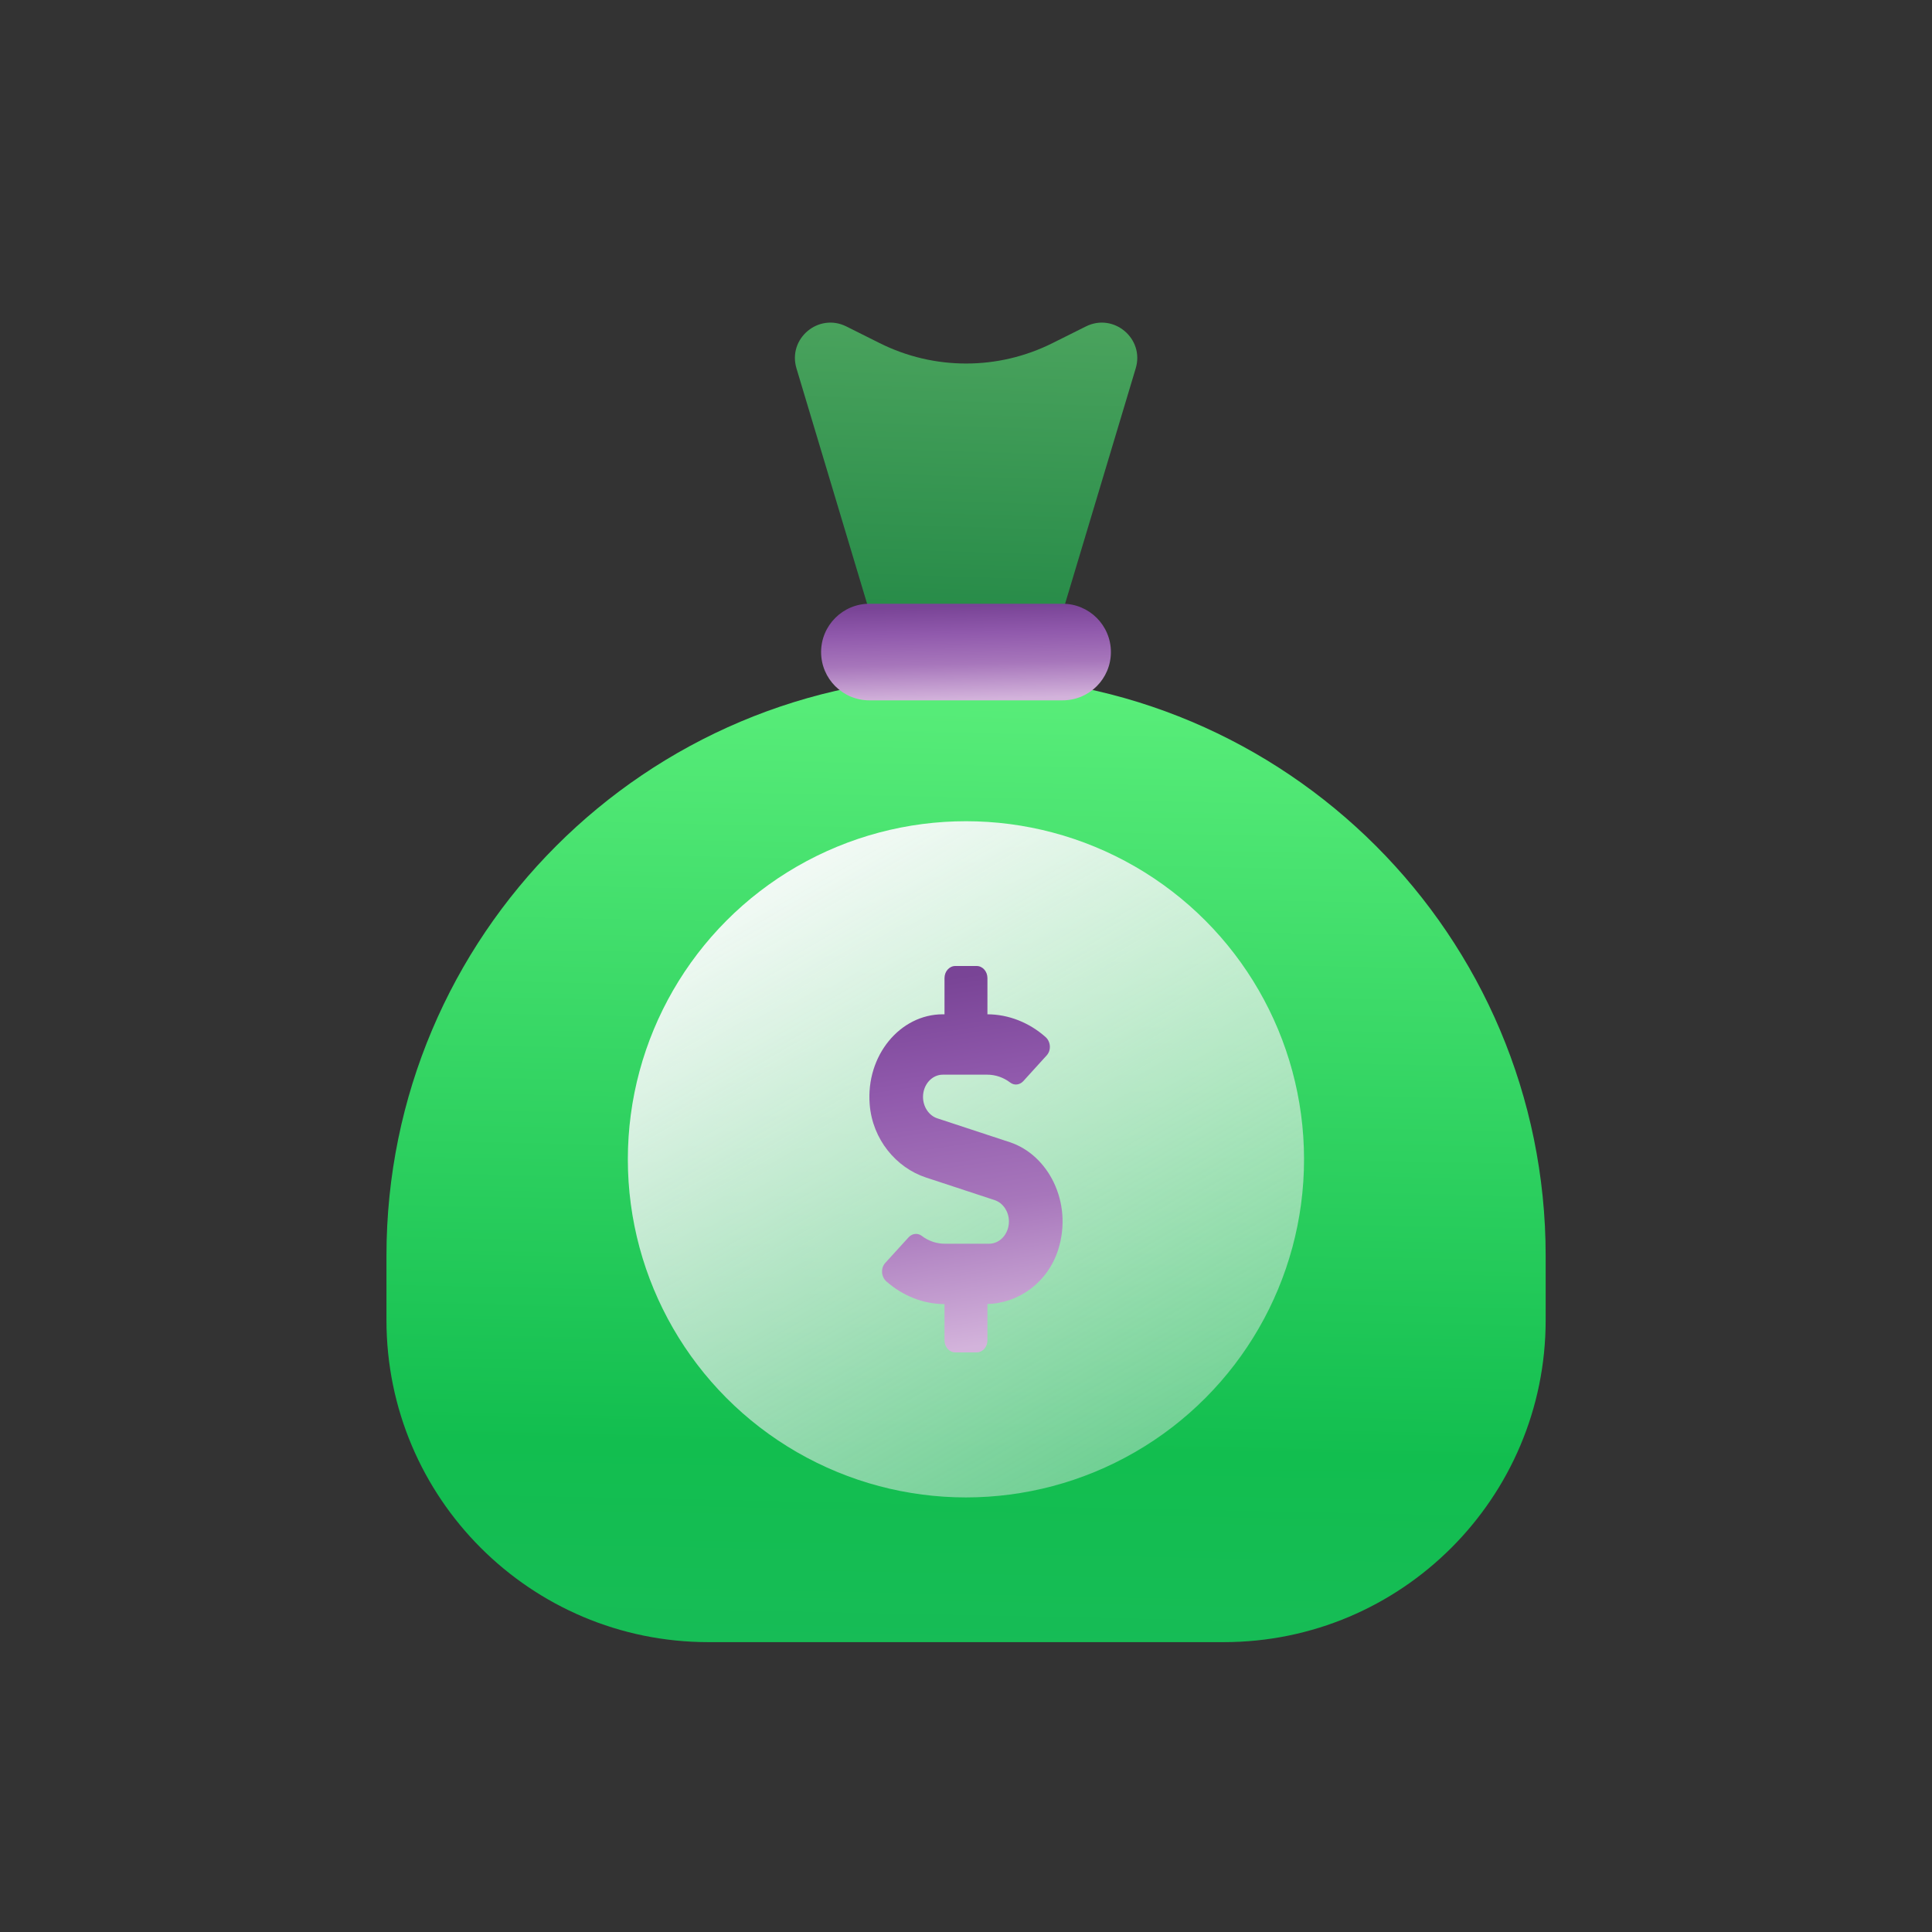 <svg width="32" height="32" viewBox="0 0 32 32" fill="none" xmlns="http://www.w3.org/2000/svg">
<rect x="0" y="0" width="32" height="32" fill="#333333" stroke="none"/>
<path opacity="0.6" d="M14.972 12.033C15.108 12.487 15.527 12.799 16.002 12.799C16.476 12.799 16.895 12.487 17.031 12.033L18.811 6.101C18.959 5.608 18.446 5.177 17.986 5.407L17.433 5.683C16.532 6.134 15.471 6.134 14.57 5.683L14.018 5.407C13.557 5.177 13.044 5.608 13.192 6.101L14.972 12.033Z" fill="url(#paint0_linear_12863_112873)"/>
<path d="M6.401 21.866C6.401 24.811 8.788 27.199 11.734 27.199H20.267C23.213 27.199 25.601 24.811 25.601 21.866V20.799C25.601 15.497 21.303 11.199 16.001 11.199C10.699 11.199 6.401 15.497 6.401 20.799V21.866Z" fill="url(#paint1_linear_12863_112873)"/>
<ellipse cx="5.6" cy="5.6" rx="5.6" ry="5.6" transform="matrix(-1 0 0 1 21.599 13.602)" fill="url(#paint2_linear_12863_112873)"/>
<path d="M16.724 18.918L15.524 18.523C15.385 18.477 15.288 18.331 15.288 18.169C15.288 17.965 15.435 17.8 15.616 17.8H16.353C16.488 17.8 16.622 17.846 16.733 17.931C16.801 17.983 16.892 17.97 16.95 17.906L17.336 17.481C17.415 17.395 17.404 17.251 17.316 17.175C17.044 16.935 16.704 16.801 16.355 16.8V16.2C16.355 16.09 16.275 16 16.177 16H15.822C15.724 16 15.644 16.09 15.644 16.2V16.8H15.616C14.908 16.8 14.339 17.484 14.405 18.295C14.451 18.871 14.842 19.34 15.336 19.503L16.475 19.878C16.614 19.924 16.711 20.069 16.711 20.231C16.711 20.435 16.564 20.6 16.383 20.6H15.646C15.51 20.6 15.377 20.554 15.266 20.469C15.198 20.418 15.107 20.43 15.049 20.494L14.662 20.919C14.584 21.005 14.595 21.149 14.682 21.225C14.955 21.465 15.295 21.599 15.644 21.6V22.2C15.644 22.31 15.724 22.4 15.822 22.4H16.177C16.275 22.4 16.355 22.31 16.355 22.2V21.598C16.873 21.586 17.358 21.24 17.53 20.689C17.769 19.919 17.367 19.129 16.724 18.918Z" fill="url(#paint3_linear_12863_112873)"/>
<path d="M13.6 10.8C13.6 10.359 13.959 10 14.4 10H17.6C18.042 10 18.4 10.359 18.4 10.8C18.4 11.242 18.042 11.6 17.6 11.6H14.4C13.959 11.6 13.6 11.242 13.6 10.8Z" fill="url(#paint4_linear_12863_112873)"/>
<defs>
<linearGradient id="paint0_linear_12863_112873" x1="21.997" y1="18.916" x2="22.503" y2="3.446" gradientUnits="userSpaceOnUse">
<stop offset="0.149" stop-color="#22B867"/>
<stop offset="0.478" stop-color="#12BE4F"/>
<stop offset="1" stop-color="#73FF89"/>
</linearGradient>
<linearGradient id="paint1_linear_12863_112873" x1="36.299" y1="40.326" x2="36.989" y2="7.106" gradientUnits="userSpaceOnUse">
<stop offset="0.149" stop-color="#22B867"/>
<stop offset="0.478" stop-color="#12BE4F"/>
<stop offset="1" stop-color="#73FF89"/>
</linearGradient>
<linearGradient id="paint2_linear_12863_112873" x1="9.558" y1="-2.96932e-07" x2="2.356" y2="12.552" gradientUnits="userSpaceOnUse">
<stop stop-color="#FDFDFE"/>
<stop offset="0.995" stop-color="#F1E6F1" stop-opacity="0.33"/>
</linearGradient>
<linearGradient id="paint3_linear_12863_112873" x1="16.237" y1="22.294" x2="15.19" y2="15.091" gradientUnits="userSpaceOnUse">
<stop stop-color="#D3B3DB"/>
<stop offset="0.32" stop-color="#A776BB"/>
<stop offset="0.599" stop-color="#9059AC"/>
<stop offset="0.84" stop-color="#794496"/>
</linearGradient>
<linearGradient id="paint4_linear_12863_112873" x1="16.356" y1="11.574" x2="16.312" y2="9.736" gradientUnits="userSpaceOnUse">
<stop stop-color="#D3B3DB"/>
<stop offset="0.32" stop-color="#A776BB"/>
<stop offset="0.599" stop-color="#9059AC"/>
<stop offset="0.84" stop-color="#794496"/>
</linearGradient>
</defs>
</svg>
